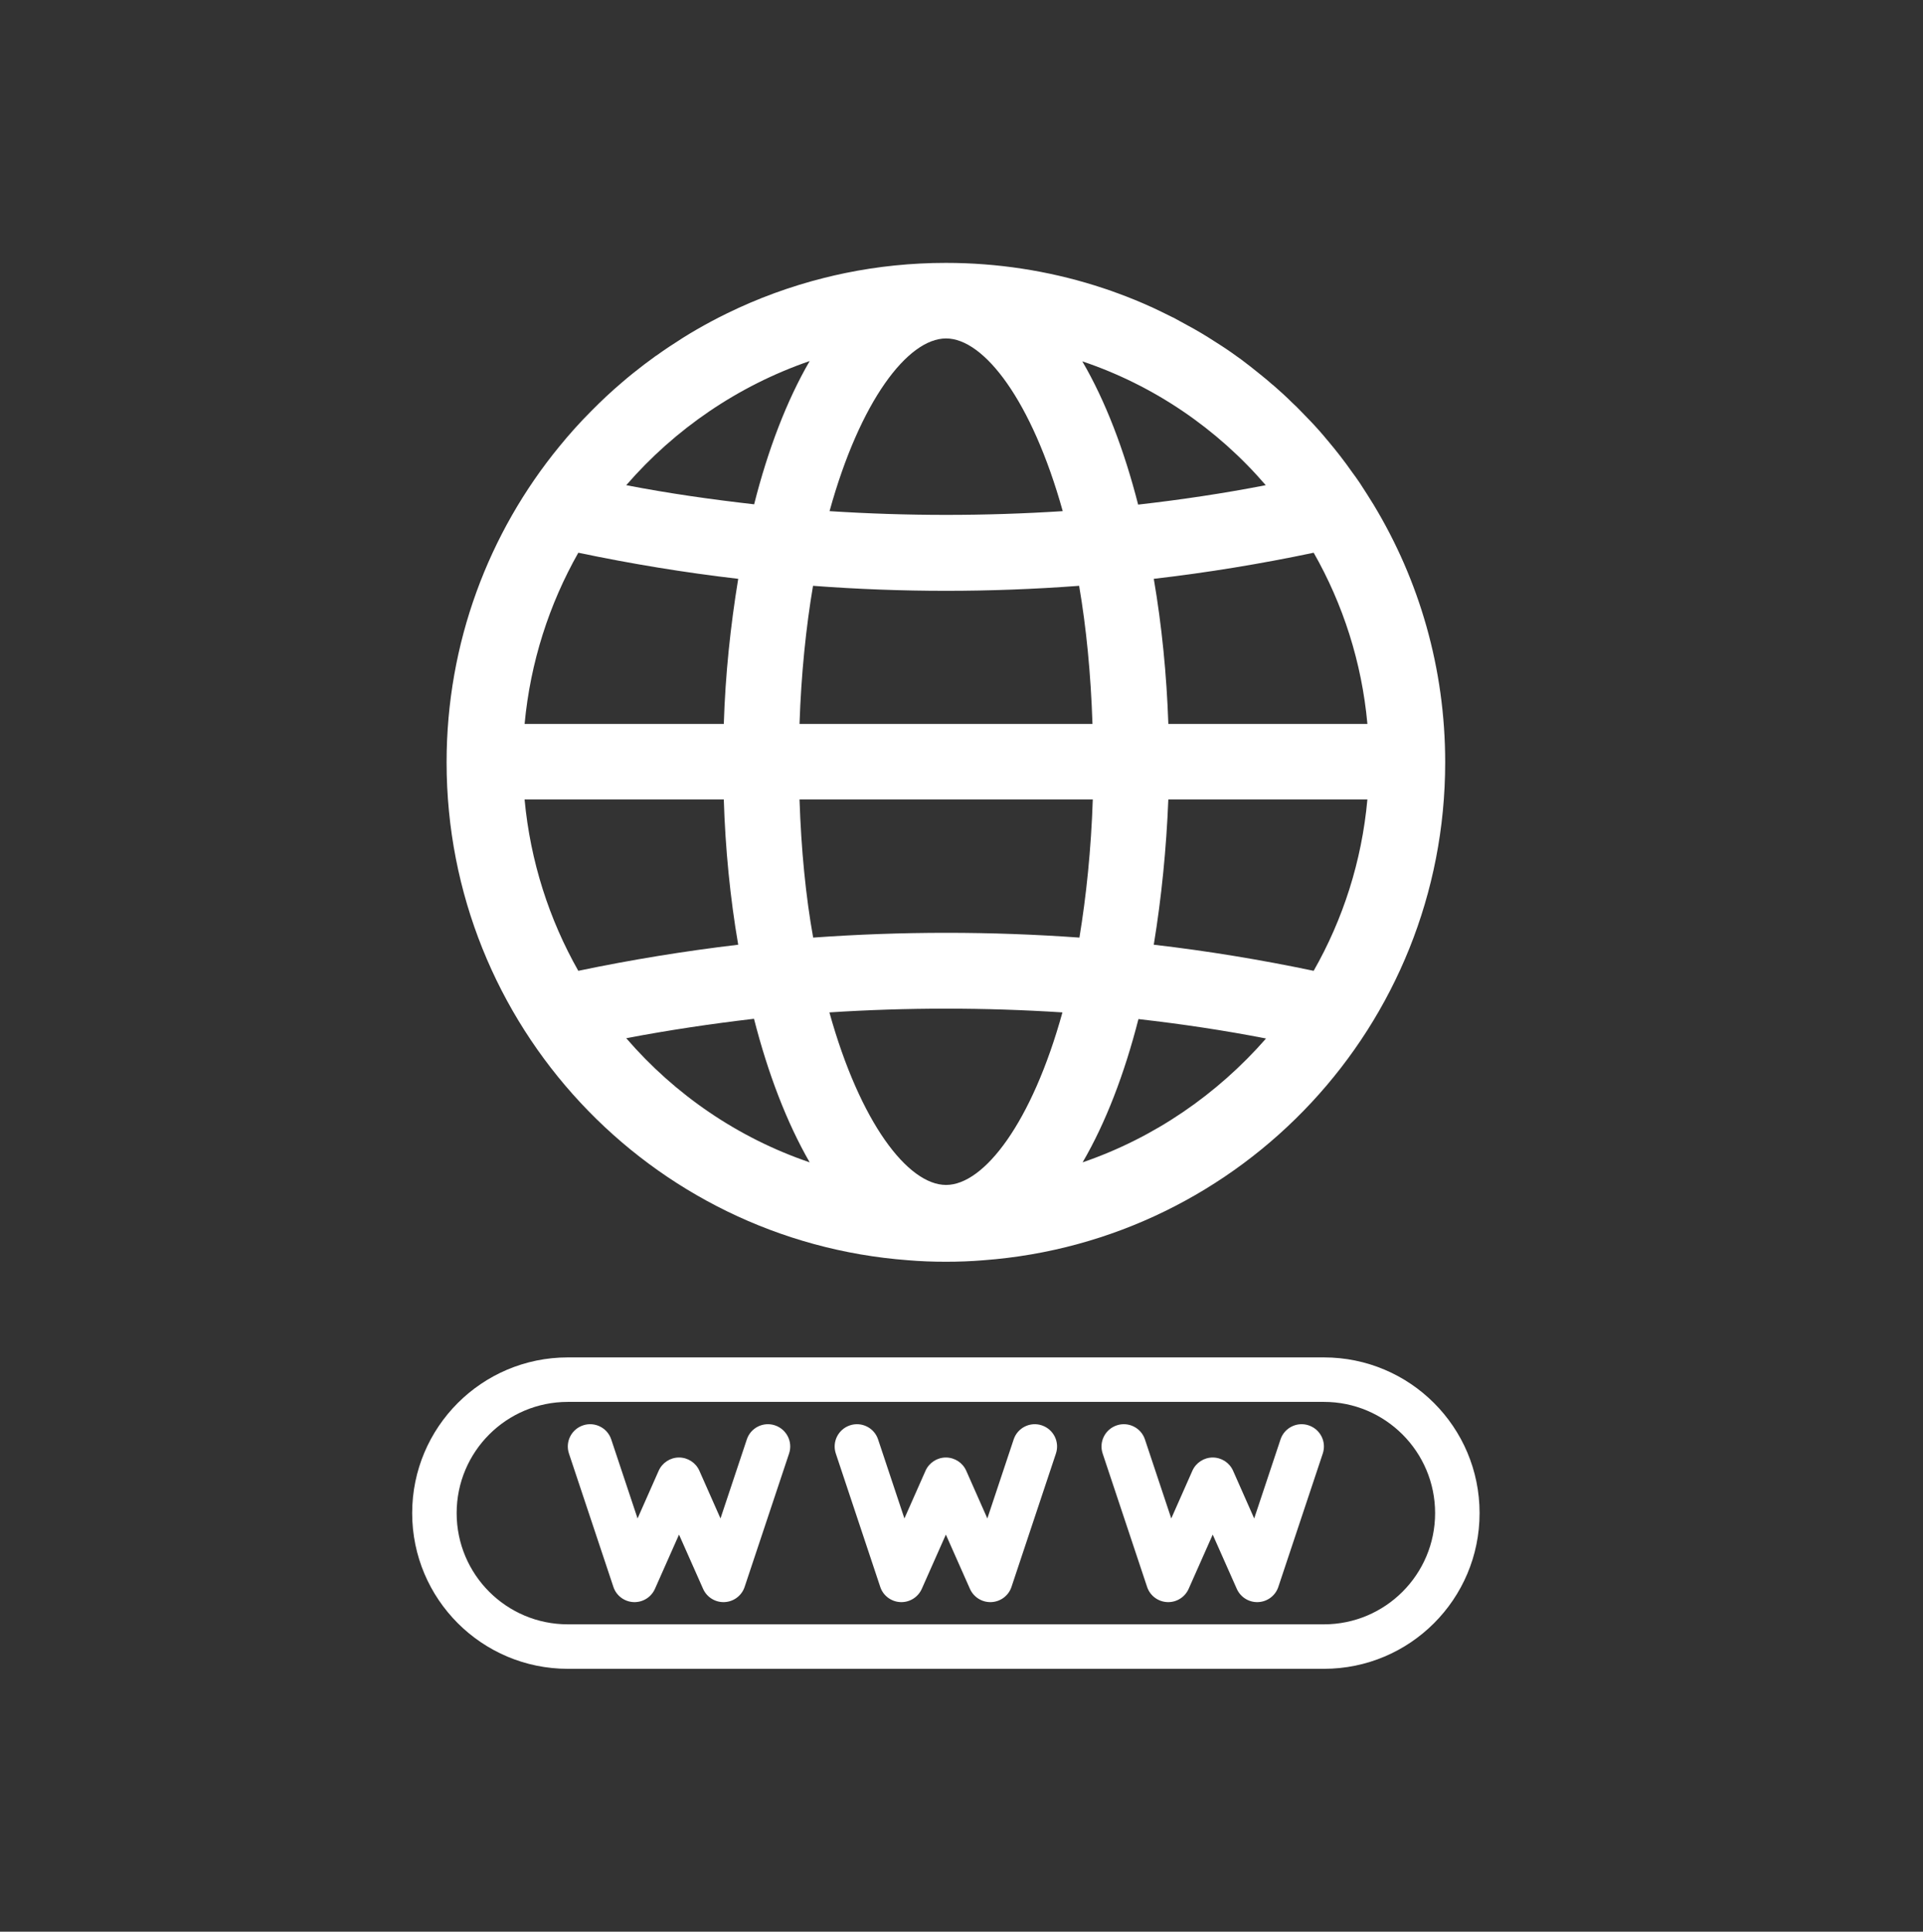 <svg xmlns="http://www.w3.org/2000/svg" id="Layer_1" data-name="Layer 1" viewBox="0 0 1298.5 1304"><rect x="0" y="0" width="1298.5" height="1304" fill="#333333" stroke="none"/><defs><style>      .cls-1 {        fill-rule: evenodd;      }      .cls-1, .cls-2 {        fill: #fff;        stroke-width: 0px;      }    </style></defs><path class="cls-2" d="M927.63,340.85c0-.1-.1-.2-.21-.31-3.07-4.92-6.15-9.84-9.32-14.65-1.74-2.56-3.48-5.02-5.33-7.48-5.02-7.17-10.45-14.14-16.08-20.8,0,0,0-.1-.1-.1-3.69-4.51-7.58-8.91-11.58-13.11l-.1-.1c-2.05-2.15-4.1-4.3-6.15-6.35-2.05-2.15-4.1-4.2-6.25-6.15-2.05-2.05-4.2-4.1-6.45-6.15-2.15-1.95-4.3-3.89-6.56-5.84h-.1c-2.66-2.36-5.43-4.71-8.3-6.97-4.2-3.48-8.5-6.76-12.81-10.04-4.41-3.18-8.81-6.35-13.42-9.32-6.15-4-12.29-7.89-18.65-11.47-4.61-2.56-9.32-5.12-14.04-7.68-.1-.1-.2-.1-.31-.1-4.71-2.36-9.53-4.71-14.34-6.97-.1-.1-.2-.1-.31-.1-7.38-3.38-14.96-6.45-22.54-9.22-.1-.1-.21-.1-.31-.1-5.12-1.95-10.24-3.59-15.37-5.22-31.66-9.84-65.36-15.16-100.3-15.16-23.26,0-46,2.36-67.92,6.86-4.81,1.02-9.53,2.05-14.34,3.28-22.85,5.74-44.87,13.83-65.57,23.97-6.97,3.38-13.83,7.07-20.59,10.96-3.18,1.84-6.25,3.69-9.32,5.63-6.15,3.89-12.19,7.89-18.03,12.09h-.1c-2.66,1.95-5.33,3.89-7.89,5.84-5.02,3.89-10.04,7.79-14.85,11.99-7.27,6.15-14.24,12.7-20.9,19.46-7.58,7.58-14.75,15.57-21.51,23.87-47.64,58.09-76.12,132.46-76.12,213.19,0,177.64,137.28,323.12,311.64,336.13,8.4.72,16.9,1.02,25.51,1.02s17.11-.31,25.51-1.02c174.36-13.01,311.64-158.49,311.64-336.13,0-63.62-17.62-123.04-48.25-173.75ZM354.23,539.7h134.51c1.02,33.19,4.3,66.49,9.73,98.04-36.27,4.3-72.22,10.14-107.98,17.62-19.67-34.73-32.37-73.86-36.27-115.66ZM509.13,687.74c9.43,36.88,22.13,70.07,37.6,96.91-48.46-16.49-90.97-45.69-123.86-83.8,28.48-5.43,57.37-9.73,86.26-13.11ZM539.87,539.7h198.03c-1.13,33.91-4.41,65.16-9.02,93.23-59.73-4.3-120.07-4.3-179.79,0-5.02-27.87-8.09-59.32-9.22-93.23ZM731.03,784.65c15.57-26.64,28.28-59.83,37.7-96.71,28.89,3.28,57.78,7.58,86.16,13.11-32.99,37.7-75.4,67-123.86,83.6ZM779.08,637.74c5.22-31.76,8.5-64.85,9.83-98.04h134.41c-3.79,41.8-16.49,80.93-36.27,115.66-35.75-7.48-71.61-13.42-107.98-17.62ZM887.06,373.12c19.77,34.73,32.48,73.86,36.27,115.56h-134.41c-1.13-33.19-4.41-66.39-9.83-97.94,36.37-4.2,72.43-10.14,107.98-17.62ZM854.68,327.53c-28.38,5.53-57.27,9.84-86.16,13.11-9.42-36.88-22.13-70.07-37.7-96.71,48.46,16.29,91.08,45.49,123.86,83.6ZM638.83,228.47c25.71,0,57.98,42.11,78.78,116.58-52.45,3.38-105.01,3.38-157.46,0,20.59-74.48,52.86-116.58,78.68-116.58ZM638.83,398.84c29.91,0,59.83-1.13,89.85-3.38,4.81,28.07,7.89,59.32,9.01,93.23h-197.82c1.13-33.91,4.41-65.36,9.12-93.23,29.91,2.25,59.83,3.38,89.85,3.38ZM546.73,243.73c-15.47,26.64-28.17,59.83-37.5,96.71-28.89-3.28-57.78-7.38-86.36-12.91,32.89-37.91,75.4-67.1,123.86-83.8ZM390.5,373.12c35.75,7.48,71.71,13.42,107.98,17.62-5.22,31.76-8.71,64.75-9.73,97.94h-134.51c3.89-41.7,16.6-80.83,36.27-115.56ZM638.83,799.91c-25.82,0-58.09-42.11-78.78-116.48,52.45-3.38,104.91-3.38,157.36,0-20.59,74.38-52.86,116.48-78.58,116.48Z"></path><path class="cls-1" d="M703.49,962.2c-7.81-2.63-16.37,1.58-19,9.46l-17.79,53.38-14.26-32.21c-2.4-5.41-7.81-8.93-13.74-8.93s-11.34,3.53-13.74,8.93l-14.26,32.21-17.79-53.38c-2.63-7.88-11.19-12.09-19-9.46-7.88,2.63-12.16,11.11-9.54,19l30.03,90.1c1.95,5.86,7.36,9.91,13.51,10.21,6.23.3,11.94-3.23,14.49-8.86l16.29-36.71,16.29,36.71c2.55,5.63,8.26,9.16,14.49,8.86,6.16-.3,11.56-4.35,13.51-10.21l30.03-90.1c2.63-7.88-1.65-16.37-9.54-19ZM523.3,962.2c-7.81-2.63-16.37,1.58-19,9.46l-17.79,53.38-14.26-32.21c-2.4-5.41-7.81-8.93-13.74-8.93s-11.34,3.53-13.74,8.93l-14.26,32.21-17.79-53.38c-2.63-7.88-11.19-12.09-19-9.46-7.88,2.63-12.16,11.11-9.54,19l30.03,90.1c1.95,5.86,7.36,9.91,13.51,10.21,6.23.3,11.94-3.23,14.49-8.86l16.29-36.71,16.29,36.71c2.55,5.63,8.26,9.16,14.49,8.86,6.16-.3,11.56-4.35,13.51-10.21l30.03-90.1c2.63-7.88-1.65-16.37-9.54-19ZM883.68,962.2c-7.81-2.63-16.37,1.58-19,9.46l-17.79,53.38-14.26-32.21c-2.4-5.41-7.81-8.93-13.74-8.93s-11.34,3.53-13.74,8.93l-14.26,32.21-17.79-53.38c-2.63-7.88-11.19-12.09-19-9.46-7.88,2.63-12.16,11.11-9.54,19l30.03,90.1c1.95,5.86,7.36,9.91,13.51,10.21,6.23.3,11.94-3.23,14.49-8.86l16.29-36.71,16.29,36.71c2.55,5.63,8.26,9.16,14.49,8.86,6.16-.3,11.56-4.35,13.51-10.21l30.03-90.1c2.63-7.88-1.65-16.37-9.54-19ZM883.68,962.2c-7.81-2.63-16.37,1.58-19,9.46l-17.79,53.38-14.26-32.21c-2.4-5.41-7.81-8.93-13.74-8.93s-11.34,3.53-13.74,8.93l-14.26,32.21-17.79-53.38c-2.63-7.88-11.19-12.09-19-9.46-7.88,2.63-12.16,11.11-9.54,19l30.03,90.1c1.95,5.86,7.36,9.91,13.51,10.21,6.23.3,11.94-3.23,14.49-8.86l16.29-36.71,16.29,36.71c2.55,5.63,8.26,9.16,14.49,8.86,6.16-.3,11.56-4.35,13.51-10.21l30.03-90.1c2.63-7.88-1.65-16.37-9.54-19ZM703.49,962.2c-7.81-2.63-16.37,1.58-19,9.46l-17.79,53.38-14.26-32.21c-2.4-5.41-7.81-8.93-13.74-8.93s-11.34,3.53-13.74,8.93l-14.26,32.21-17.79-53.38c-2.63-7.88-11.19-12.09-19-9.46-7.88,2.63-12.16,11.11-9.54,19l30.03,90.1c1.95,5.86,7.36,9.91,13.51,10.21,6.23.3,11.94-3.23,14.49-8.86l16.29-36.71,16.29,36.71c2.55,5.63,8.26,9.16,14.49,8.86,6.16-.3,11.56-4.35,13.51-10.21l30.03-90.1c2.63-7.88-1.65-16.37-9.54-19ZM523.3,962.2c-7.81-2.63-16.37,1.58-19,9.46l-17.79,53.38-14.26-32.21c-2.4-5.41-7.81-8.93-13.74-8.93s-11.34,3.53-13.74,8.93l-14.26,32.21-17.79-53.38c-2.63-7.88-11.19-12.09-19-9.46-7.88,2.63-12.16,11.11-9.54,19l30.03,90.1c1.95,5.86,7.36,9.91,13.51,10.21,6.23.3,11.94-3.23,14.49-8.86l16.29-36.71,16.29,36.71c2.55,5.63,8.26,9.16,14.49,8.86,6.16-.3,11.56-4.35,13.51-10.21l30.03-90.1c2.63-7.88-1.65-16.37-9.54-19ZM893.97,916.33h-510.54c-58.04,0-105.11,47.08-105.11,105.11s47.08,105.11,105.11,105.11h510.54c58.04,0,105.11-47,105.11-105.11s-47.08-105.11-105.11-105.11ZM893.97,1096.52h-510.54c-41.44,0-75.08-33.56-75.08-75.08s33.64-75.08,75.08-75.08h510.54c41.44,0,75.08,33.64,75.08,75.08s-33.64,75.08-75.08,75.08ZM883.68,962.2c-7.81-2.63-16.37,1.58-19,9.46l-17.79,53.38-14.26-32.21c-2.4-5.41-7.81-8.93-13.74-8.93s-11.34,3.53-13.74,8.93l-14.26,32.21-17.79-53.38c-2.63-7.88-11.19-12.09-19-9.46-7.88,2.63-12.16,11.11-9.54,19l30.03,90.1c1.95,5.86,7.36,9.91,13.51,10.21,6.23.3,11.94-3.23,14.49-8.86l16.29-36.71,16.29,36.71c2.55,5.63,8.26,9.16,14.49,8.86,6.16-.3,11.56-4.35,13.51-10.21l30.03-90.1c2.63-7.88-1.65-16.37-9.54-19ZM703.49,962.2c-7.81-2.63-16.37,1.58-19,9.46l-17.79,53.38-14.26-32.21c-2.4-5.41-7.81-8.93-13.74-8.93s-11.34,3.53-13.74,8.93l-14.26,32.21-17.79-53.38c-2.63-7.88-11.19-12.09-19-9.46-7.88,2.63-12.16,11.11-9.54,19l30.03,90.1c1.95,5.86,7.36,9.91,13.51,10.21,6.23.3,11.94-3.23,14.49-8.86l16.29-36.71,16.29,36.71c2.55,5.63,8.26,9.16,14.49,8.86,6.16-.3,11.56-4.35,13.51-10.21l30.03-90.1c2.63-7.88-1.65-16.37-9.54-19ZM523.3,962.2c-7.81-2.63-16.37,1.58-19,9.46l-17.79,53.38-14.26-32.21c-2.4-5.41-7.81-8.93-13.74-8.93s-11.34,3.53-13.74,8.93l-14.26,32.21-17.79-53.38c-2.63-7.88-11.19-12.09-19-9.46-7.88,2.63-12.16,11.11-9.54,19l30.03,90.1c1.95,5.86,7.36,9.91,13.51,10.21,6.23.3,11.94-3.23,14.49-8.86l16.29-36.71,16.29,36.71c2.55,5.63,8.26,9.16,14.49,8.86,6.16-.3,11.56-4.35,13.51-10.21l30.03-90.1c2.63-7.88-1.65-16.37-9.54-19Z"></path></svg>